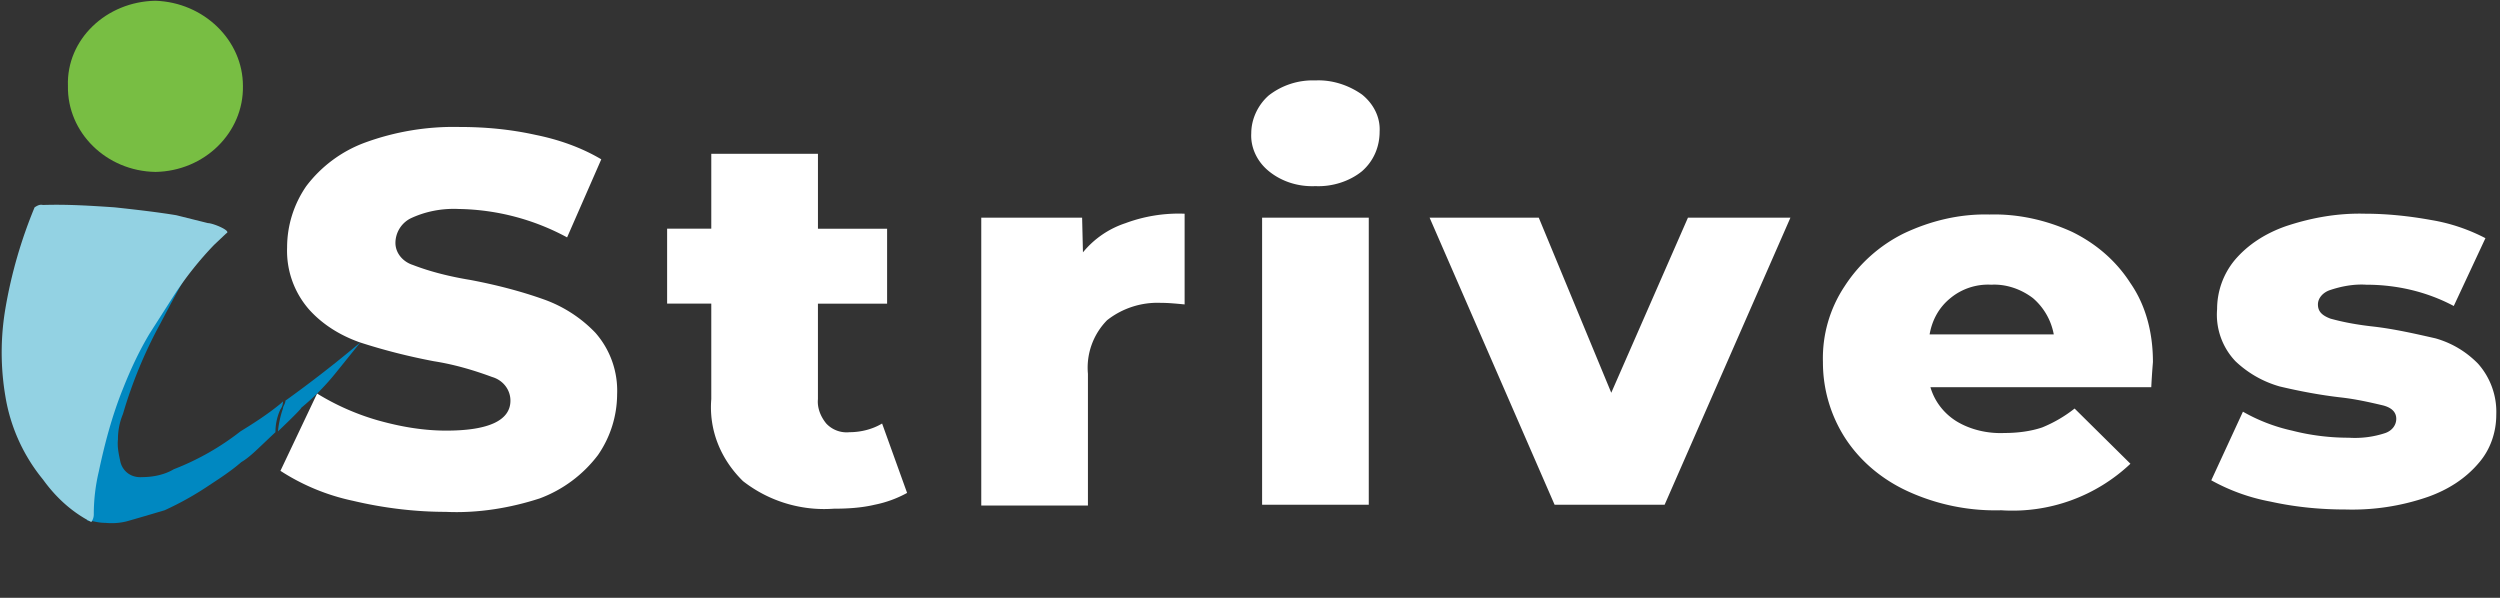 <svg width="138" height="33" fill="none" xmlns="http://www.w3.org/2000/svg"><rect width="100%" height="100%" fill="#333333" stroke="none"/><path d="M11.8 12.71c-.137.261-.46.696-.597.958-.874 1.393-1.61 2.786-2.346 4.18a25.161 25.161 0 0 0-2.07 5.006 3.594 3.594 0 0 0-.276 1.393c-.046.436.046.827.138 1.263.138.522.598.87 1.196.827.598 0 1.242-.13 1.748-.435a14.413 14.413 0 0 0 3.68-2.09c.782-.48 1.518-.958 2.208-1.524l.138-.13a.708.708 0 0 1-.138.435 2.98 2.98 0 0 0-.276 1.262l-.874.828c-.322.304-.644.61-1.012.827-.552.479-1.15.87-1.748 1.262a17.034 17.034 0 0 1-2.484 1.394c-.874.26-1.472.435-1.932.566-.414.13-.874.174-1.334.13-.46 0-.736-.13-1.012-.13v-.436c.046-.784.138-1.567.276-2.35.23-1.568.644-3.092 1.196-4.572.46-.958.874-2.09 1.334-3.048.46-.696.736-1.393 1.196-2.09a19.708 19.708 0 0 0 2.346-2.786c.092-.348.322-.61.644-.74zM15.342 23.814a5.63 5.63 0 0 1 .276-1.262c0-.131.138-.262.138-.436a66.734 66.734 0 0 0 4.14-3.221l-1.334 1.654a13.164 13.164 0 0 1-1.932 1.96c0 .086-1.288 1.305-1.288 1.305z" fill="#0088C1"/><path d="M11.8 13.536a18.736 18.736 0 0 0-2.207 2.786l-1.334 2.09c-.598 1.001-1.058 2.003-1.472 3.047-.598 1.48-1.012 3.048-1.334 4.572a10.255 10.255 0 0 0-.276 2.35.708.708 0 0 1-.138.436c-1.104-.566-1.978-1.393-2.668-2.35A9.703 9.703 0 0 1 .3 21.894a14.461 14.461 0 0 1 0-4.876 25.925 25.925 0 0 1 1.61-5.573c.138-.087.276-.174.46-.13 1.334-.044 2.668.043 3.956.13 1.196.13 2.346.261 3.404.435l1.748.436c.276 0 1.334.435 1.012.566l-.69.653z" fill="#93D2E3"/><path d="M13.41 4.744c.047 2.57-2.115 4.702-4.83 4.746-2.713-.044-4.875-2.177-4.83-4.746C3.66 2.176 5.868.086 8.58.042c2.669.088 4.83 2.177 4.83 4.702z" fill="#78BE43"/><path d="M24.588 28.254c-1.701 0-3.45-.217-5.105-.61a11.882 11.882 0 0 1-4.003-1.654l2.024-4.266a13.48 13.48 0 0 0 3.358 1.48c1.243.348 2.485.566 3.773.566 2.345 0 3.541-.566 3.541-1.654 0-.61-.413-1.132-1.011-1.306-1.058-.392-2.116-.697-3.22-.871-1.38-.262-2.76-.61-4.095-1.045-1.104-.392-2.07-1.002-2.806-1.829a4.913 4.913 0 0 1-1.196-3.396c0-1.219.368-2.394 1.059-3.395a7.172 7.172 0 0 1 3.22-2.395 14.25 14.25 0 0 1 5.244-.87c1.426 0 2.806.13 4.186.435 1.288.26 2.53.696 3.634 1.35l-1.887 4.31a12.97 12.97 0 0 0-5.98-1.568c-.92-.043-1.84.13-2.668.523a1.526 1.526 0 0 0-.828 1.35c0 .565.415 1.044.966 1.218 1.012.392 2.116.653 3.174.827 1.38.262 2.76.61 4.095 1.089a7.35 7.35 0 0 1 2.805 1.828 4.842 4.842 0 0 1 1.197 3.396 5.93 5.93 0 0 1-1.058 3.353 7.172 7.172 0 0 1-3.22 2.394c-1.61.523-3.404.827-5.198.74zm25.484-1.045a6.264 6.264 0 0 1-1.794.653c-.736.175-1.517.218-2.253.218a7.284 7.284 0 0 1-5.014-1.524c-1.242-1.219-1.887-2.83-1.748-4.527V16.76h-2.438v-4.136h2.438V8.489h5.888v4.136h3.817v4.136H45.15v5.268c-.045.478.139.957.46 1.35a1.54 1.54 0 0 0 1.288.478c.644 0 1.288-.174 1.794-.479l1.38 3.831zm9.706-13.278a5.09 5.09 0 0 1 2.346-1.611 8.422 8.422 0 0 1 3.267-.523v5.007c-.46-.043-.875-.087-1.335-.087a4.493 4.493 0 0 0-2.944.958 3.733 3.733 0 0 0-1.058 2.96v7.271h-5.888v-15.89h5.567l.046 1.915zm9.89-1.916h5.888v15.847h-5.888V12.015zm2.944-1.741c-.965.043-1.885-.262-2.575-.828-.645-.522-1.013-1.306-.967-2.09 0-.783.369-1.567.967-2.09a3.952 3.952 0 0 1 2.575-.826c.92-.044 1.84.26 2.577.783.644.523 1.012 1.263.966 2.047 0 .827-.323 1.61-.966 2.176-.69.566-1.656.871-2.576.828zm26.22 1.741-6.945 15.847h-6.073l-6.9-15.847h6.026l4.002 9.665 4.233-9.665h5.657zm20.01 7.967c0 .044-.046.48-.092 1.393h-12.19c.23.784.736 1.437 1.426 1.872.782.48 1.748.697 2.668.654.69 0 1.426-.087 2.07-.305a7.336 7.336 0 0 0 1.794-1.045l3.082 3.048a9.476 9.476 0 0 1-7.13 2.568 11.6 11.6 0 0 1-5.152-1.045c-1.426-.653-2.622-1.654-3.45-2.917a7.708 7.708 0 0 1-1.242-4.223 7.167 7.167 0 0 1 1.196-4.18 8.24 8.24 0 0 1 3.266-2.916c1.472-.697 3.082-1.089 4.738-1.045 1.564-.044 3.128.305 4.554.958 1.334.653 2.438 1.61 3.22 2.83.874 1.262 1.242 2.786 1.242 4.353zm-8.924-4.266a3.264 3.264 0 0 0-2.254.74c-.644.522-1.012 1.219-1.15 2.003h6.854a3.46 3.46 0 0 0-1.15-2.003c-.69-.523-1.518-.784-2.3-.74zm19.55 12.408c-1.38 0-2.76-.131-4.14-.436a10.796 10.796 0 0 1-3.266-1.175l1.748-3.788a9.665 9.665 0 0 0 2.714 1.045c1.012.261 2.07.392 3.128.392a5.29 5.29 0 0 0 2.024-.261c.368-.131.598-.436.598-.784 0-.348-.23-.61-.736-.74-.736-.174-1.518-.348-2.3-.436-1.15-.13-2.3-.348-3.404-.61a5.87 5.87 0 0 1-2.438-1.392 3.727 3.727 0 0 1-1.012-2.874c0-.957.322-1.915.966-2.699.736-.87 1.702-1.48 2.806-1.872 1.426-.479 2.898-.74 4.416-.697 1.196 0 2.438.131 3.634.349 1.058.174 2.07.522 2.99 1.001l-1.748 3.744c-1.472-.783-3.128-1.175-4.83-1.175-.69-.044-1.38.087-2.024.304-.368.131-.644.436-.644.784 0 .392.23.61.69.784.782.217 1.564.348 2.346.435 1.15.13 2.3.392 3.45.653.92.261 1.702.74 2.346 1.393a4.001 4.001 0 0 1 1.012 2.83c0 .958-.322 1.916-.966 2.656-.736.87-1.702 1.48-2.806 1.872-1.518.523-3.036.74-4.554.697z" fill="#fff"/></svg>